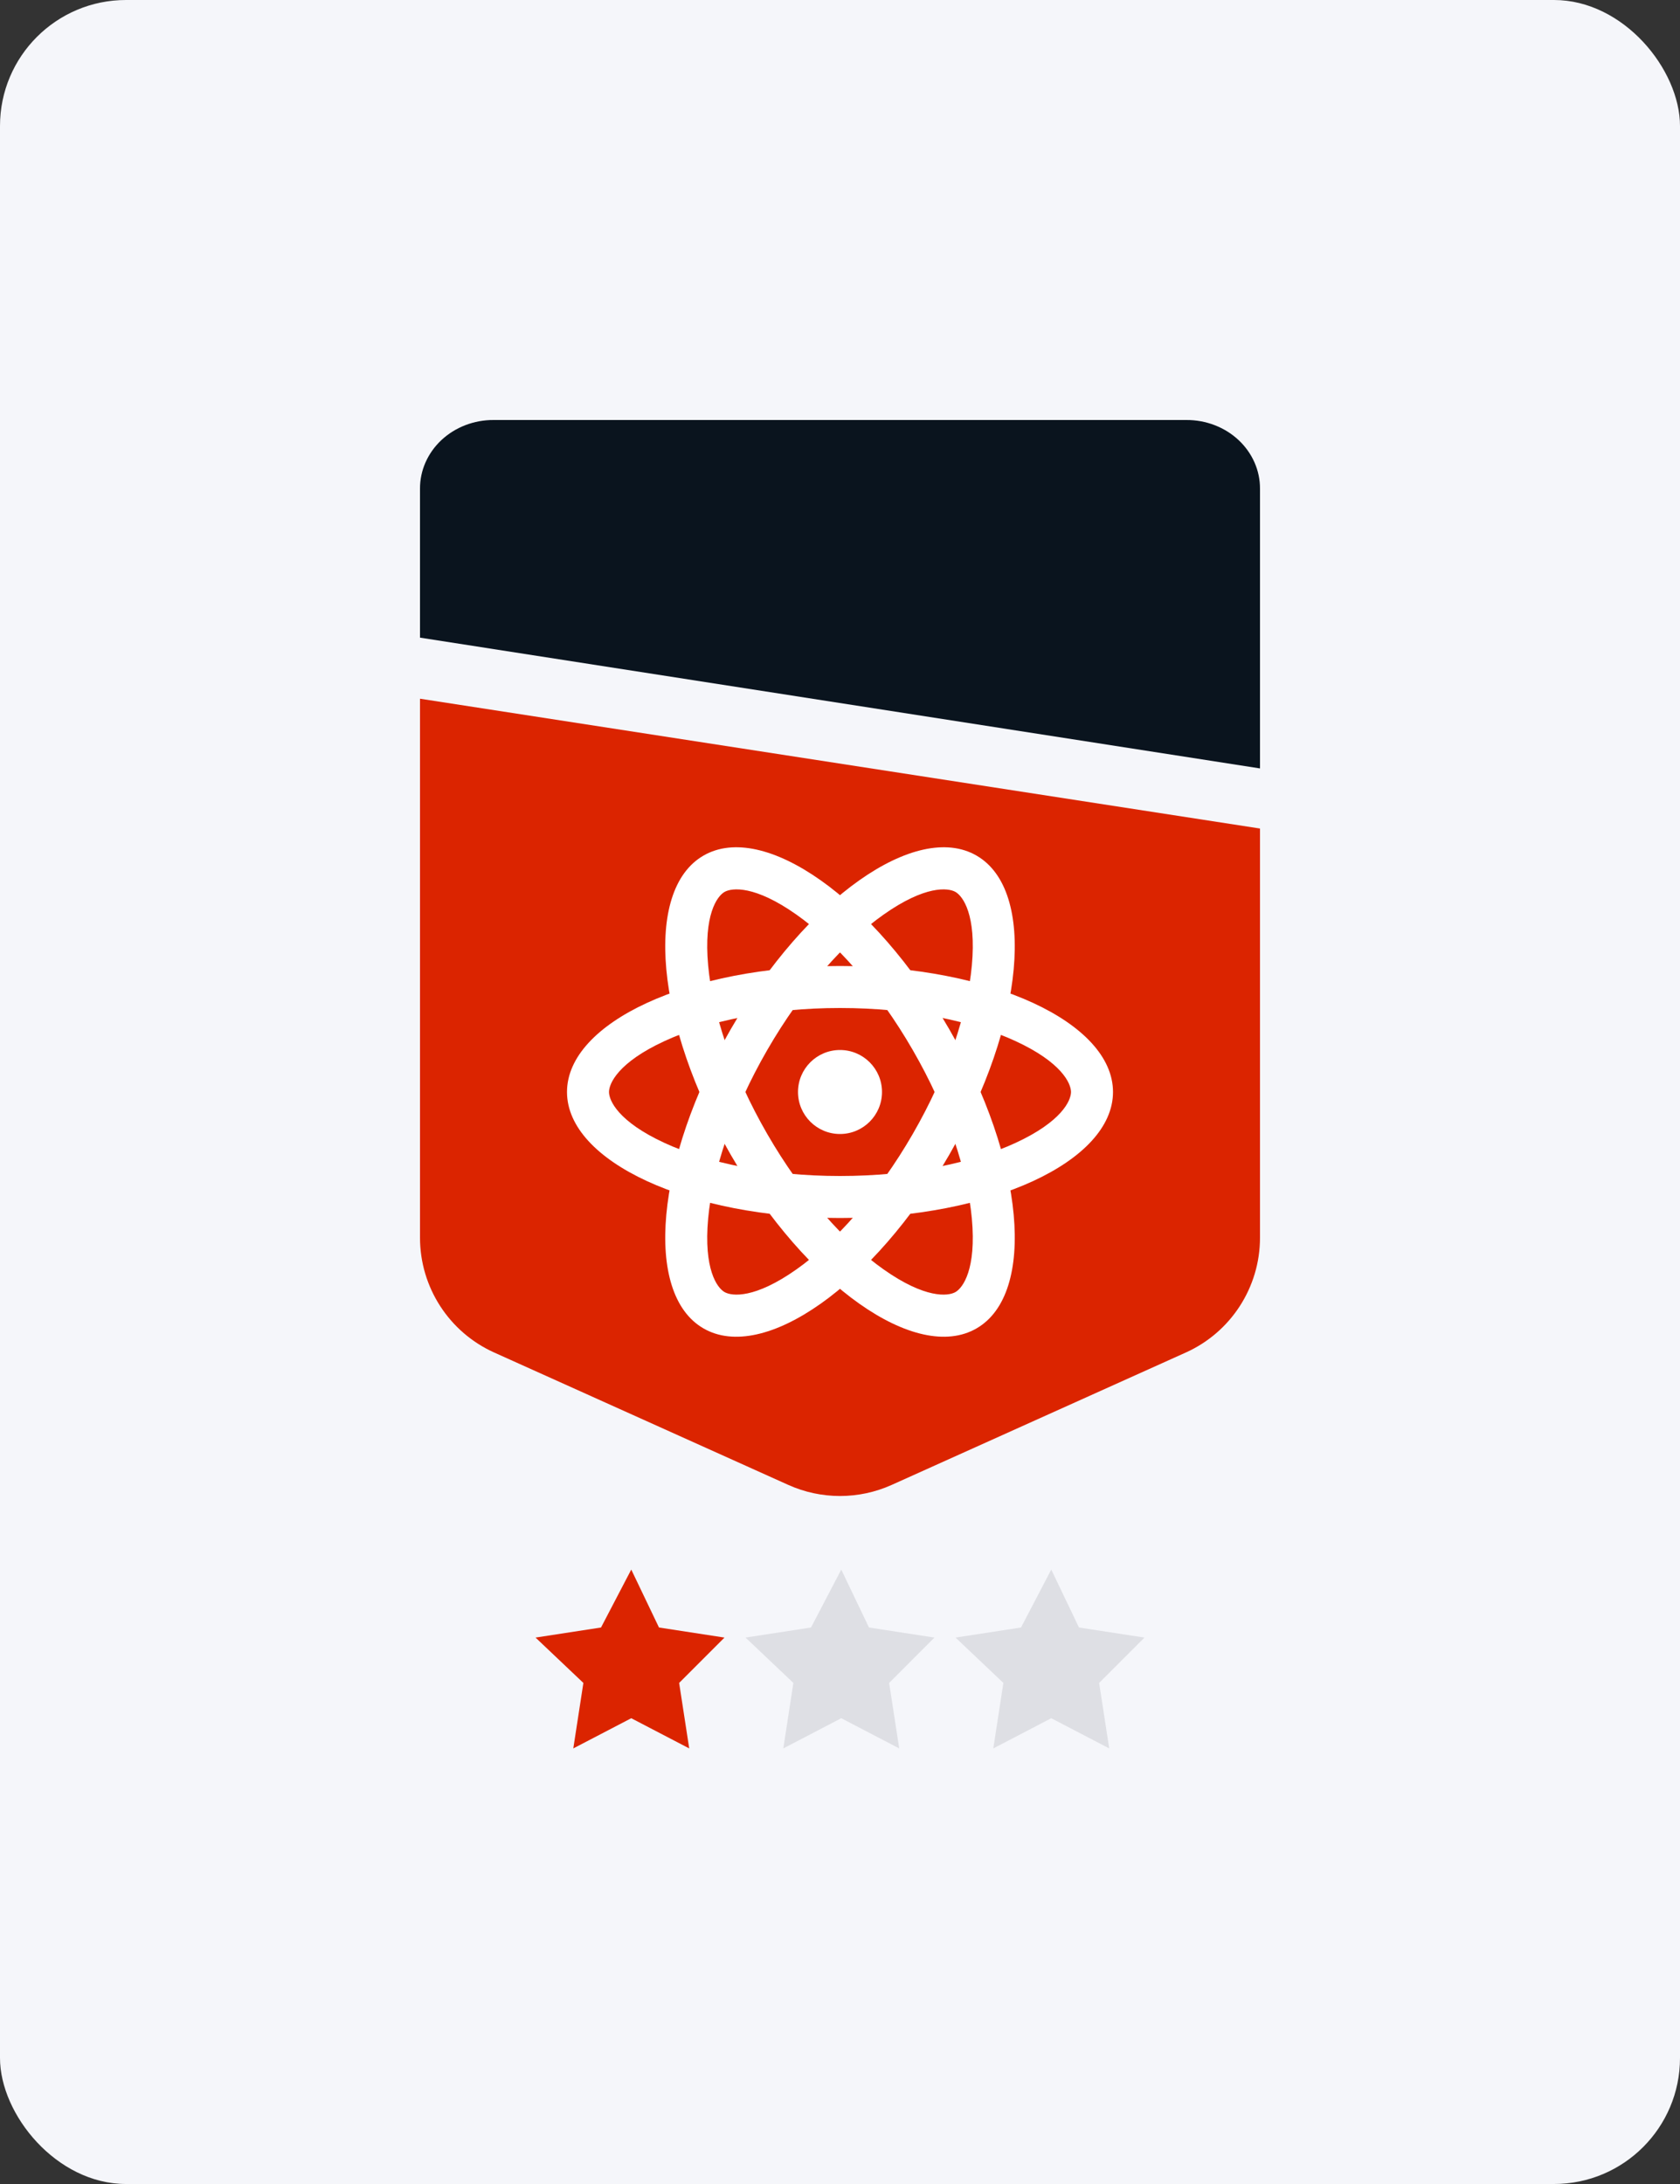 <svg width="40" height="52" viewBox="0 0 40 52" fill="none" xmlns="http://www.w3.org/2000/svg">
<rect x="0" y="0" width="40" height="52" fill="#333333" stroke="none"/>
<rect width="40" height="52" rx="3" fill="#F5F6FA"/>
<path d="M20.03 37.371L19.31 38.75L17.751 38.99L18.89 40.07L18.65 41.629L20.03 40.91L21.41 41.629L21.17 40.07L22.249 38.99L20.69 38.75L20.03 37.371Z" fill="#DEDFE4"/>
<path d="M15.03 37.371L14.31 38.75L12.751 38.99L13.89 40.07L13.65 41.629L15.03 40.91L16.41 41.629L16.17 40.07L17.249 38.99L15.69 38.75L15.03 37.371Z" fill="#DB2400"/>
<path d="M25.03 37.371L24.31 38.75L22.751 38.99L23.89 40.07L23.65 41.629L25.03 40.91L26.41 41.629L26.17 40.07L27.249 38.99L25.69 38.75L25.03 37.371Z" fill="#DEDFE4"/>
<path fill-rule="evenodd" clip-rule="evenodd" d="M10 16.636V29.468C10 30.649 10.692 31.72 11.769 32.204L18.769 35.355C19.552 35.707 20.448 35.707 21.231 35.355L28.231 32.204C29.308 31.72 30 30.649 30 29.468V19.727L10 16.636Z" fill="#DB2400"/>
<path d="M30 11.636C30.002 11.202 29.818 10.785 29.489 10.477C29.16 10.17 28.713 9.998 28.248 10H11.752C11.287 9.998 10.84 10.17 10.511 10.477C10.182 10.785 9.998 11.202 10 11.636V15.182L30 18.296V11.636Z" fill="#0A141E"/>
<circle cx="20" cy="26" r="1" fill="white"/>
<path fill-rule="evenodd" clip-rule="evenodd" d="M21.038 30.224C22.03 30.924 22.574 30.865 22.75 30.763C22.926 30.662 23.25 30.22 23.139 29.011C23.037 27.895 22.574 26.458 21.732 25C20.89 23.542 19.878 22.422 18.962 21.776C17.971 21.076 17.426 21.135 17.25 21.237C17.074 21.338 16.75 21.78 16.861 22.989C16.963 24.105 17.426 25.542 18.268 27C19.11 28.458 20.122 29.578 21.038 30.224ZM17.402 27.5C19.197 30.609 21.815 32.458 23.25 31.629C24.685 30.801 24.393 27.609 22.598 24.5C20.803 21.391 18.185 19.542 16.75 20.371C15.315 21.199 15.607 24.391 17.402 27.5Z" fill="white"/>
<path fill-rule="evenodd" clip-rule="evenodd" d="M15.823 24.787C14.72 25.295 14.5 25.797 14.5 26C14.5 26.203 14.72 26.705 15.823 27.213C16.84 27.683 18.316 28 20 28C21.684 28 23.16 27.683 24.177 27.213C25.279 26.705 25.5 26.203 25.5 26C25.5 25.797 25.279 25.295 24.177 24.787C23.16 24.317 21.684 24 20 24C18.316 24 16.84 24.317 15.823 24.787ZM20 23C16.41 23 13.5 24.343 13.5 26C13.5 27.657 16.41 29 20 29C23.59 29 26.5 27.657 26.5 26C26.5 24.343 23.59 23 20 23Z" fill="white"/>
<path fill-rule="evenodd" clip-rule="evenodd" d="M16.861 29.011C16.75 30.22 17.074 30.662 17.25 30.763C17.426 30.865 17.971 30.924 18.962 30.224C19.878 29.578 20.89 28.458 21.732 27C22.574 25.542 23.037 24.105 23.139 22.989C23.25 21.78 22.926 21.338 22.75 21.237C22.574 21.135 22.03 21.076 21.038 21.776C20.122 22.422 19.11 23.542 18.268 25C17.426 26.458 16.963 27.895 16.861 29.011ZM17.402 24.5C15.607 27.609 15.315 30.801 16.75 31.629C18.185 32.458 20.803 30.609 22.598 27.5C24.393 24.391 24.685 21.199 23.25 20.371C21.815 19.542 19.197 21.391 17.402 24.5Z" fill="white"/>
</svg>
